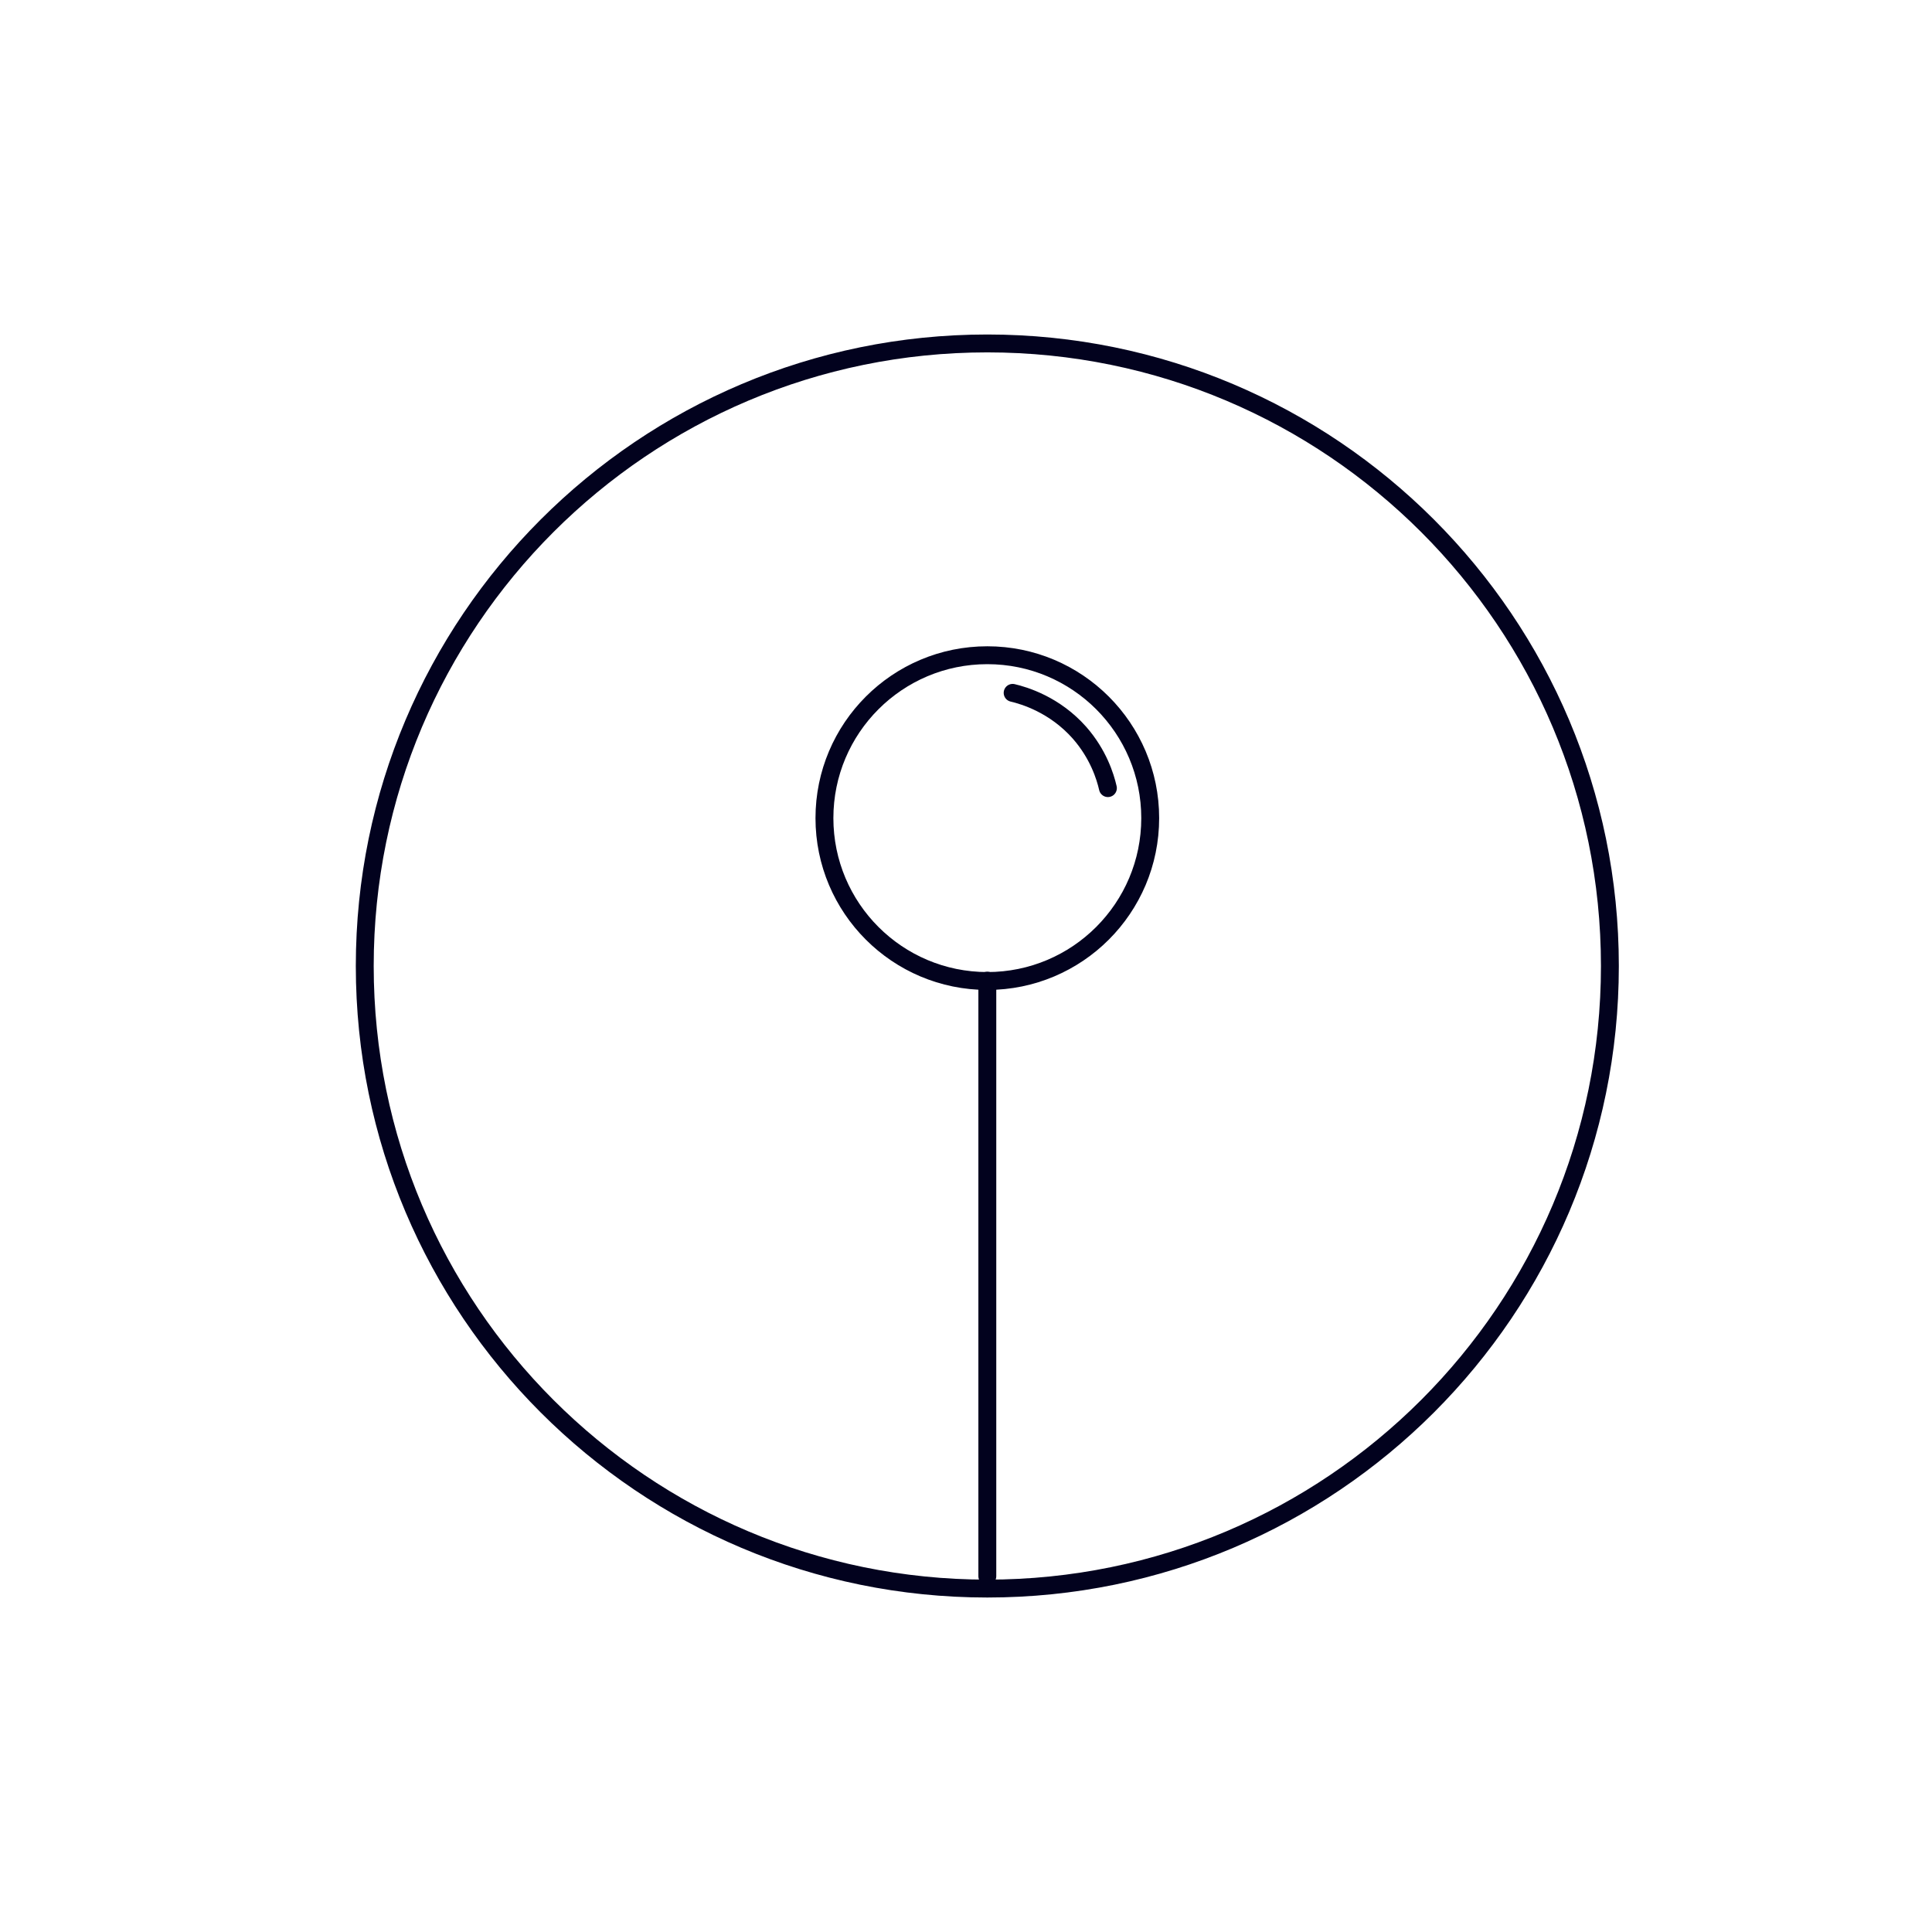 <svg width="270" height="270" viewBox="0 0 270 270" fill="none" xmlns="http://www.w3.org/2000/svg">
<path d="M137.98 220.282V137.048" stroke="#02021E" stroke-width="2.5" stroke-miterlimit="3.004" stroke-linecap="round" stroke-linejoin="round"/>
<path d="M137.98 137.096C150.552 137.096 160.744 126.905 160.744 114.333C160.744 101.76 150.552 91.569 137.98 91.569C125.407 91.569 115.216 101.76 115.216 114.333C115.216 126.905 125.407 137.096 137.98 137.096Z" stroke="#02021E" stroke-width="2.5" stroke-miterlimit="3.004" stroke-linecap="round" stroke-linejoin="round"/>
<path d="M137.98 222.006C186.031 222.006 224.985 183.052 224.985 135.001C224.985 86.949 186.031 47.996 137.98 47.996C89.928 47.996 50.975 86.949 50.975 135.001C50.975 183.052 89.928 222.006 137.98 222.006Z" stroke="#02021E" stroke-width="2.5" stroke-miterlimit="3.004" stroke-linecap="round" stroke-linejoin="round"/>
<path d="M141.518 96.828C143.1 97.2 147.383 98.457 150.875 102.414C153.481 105.393 154.459 108.512 154.831 110.141" stroke="#02021E" stroke-width="2.5" stroke-miterlimit="3.004" stroke-linecap="round" stroke-linejoin="round"/>
</svg>
